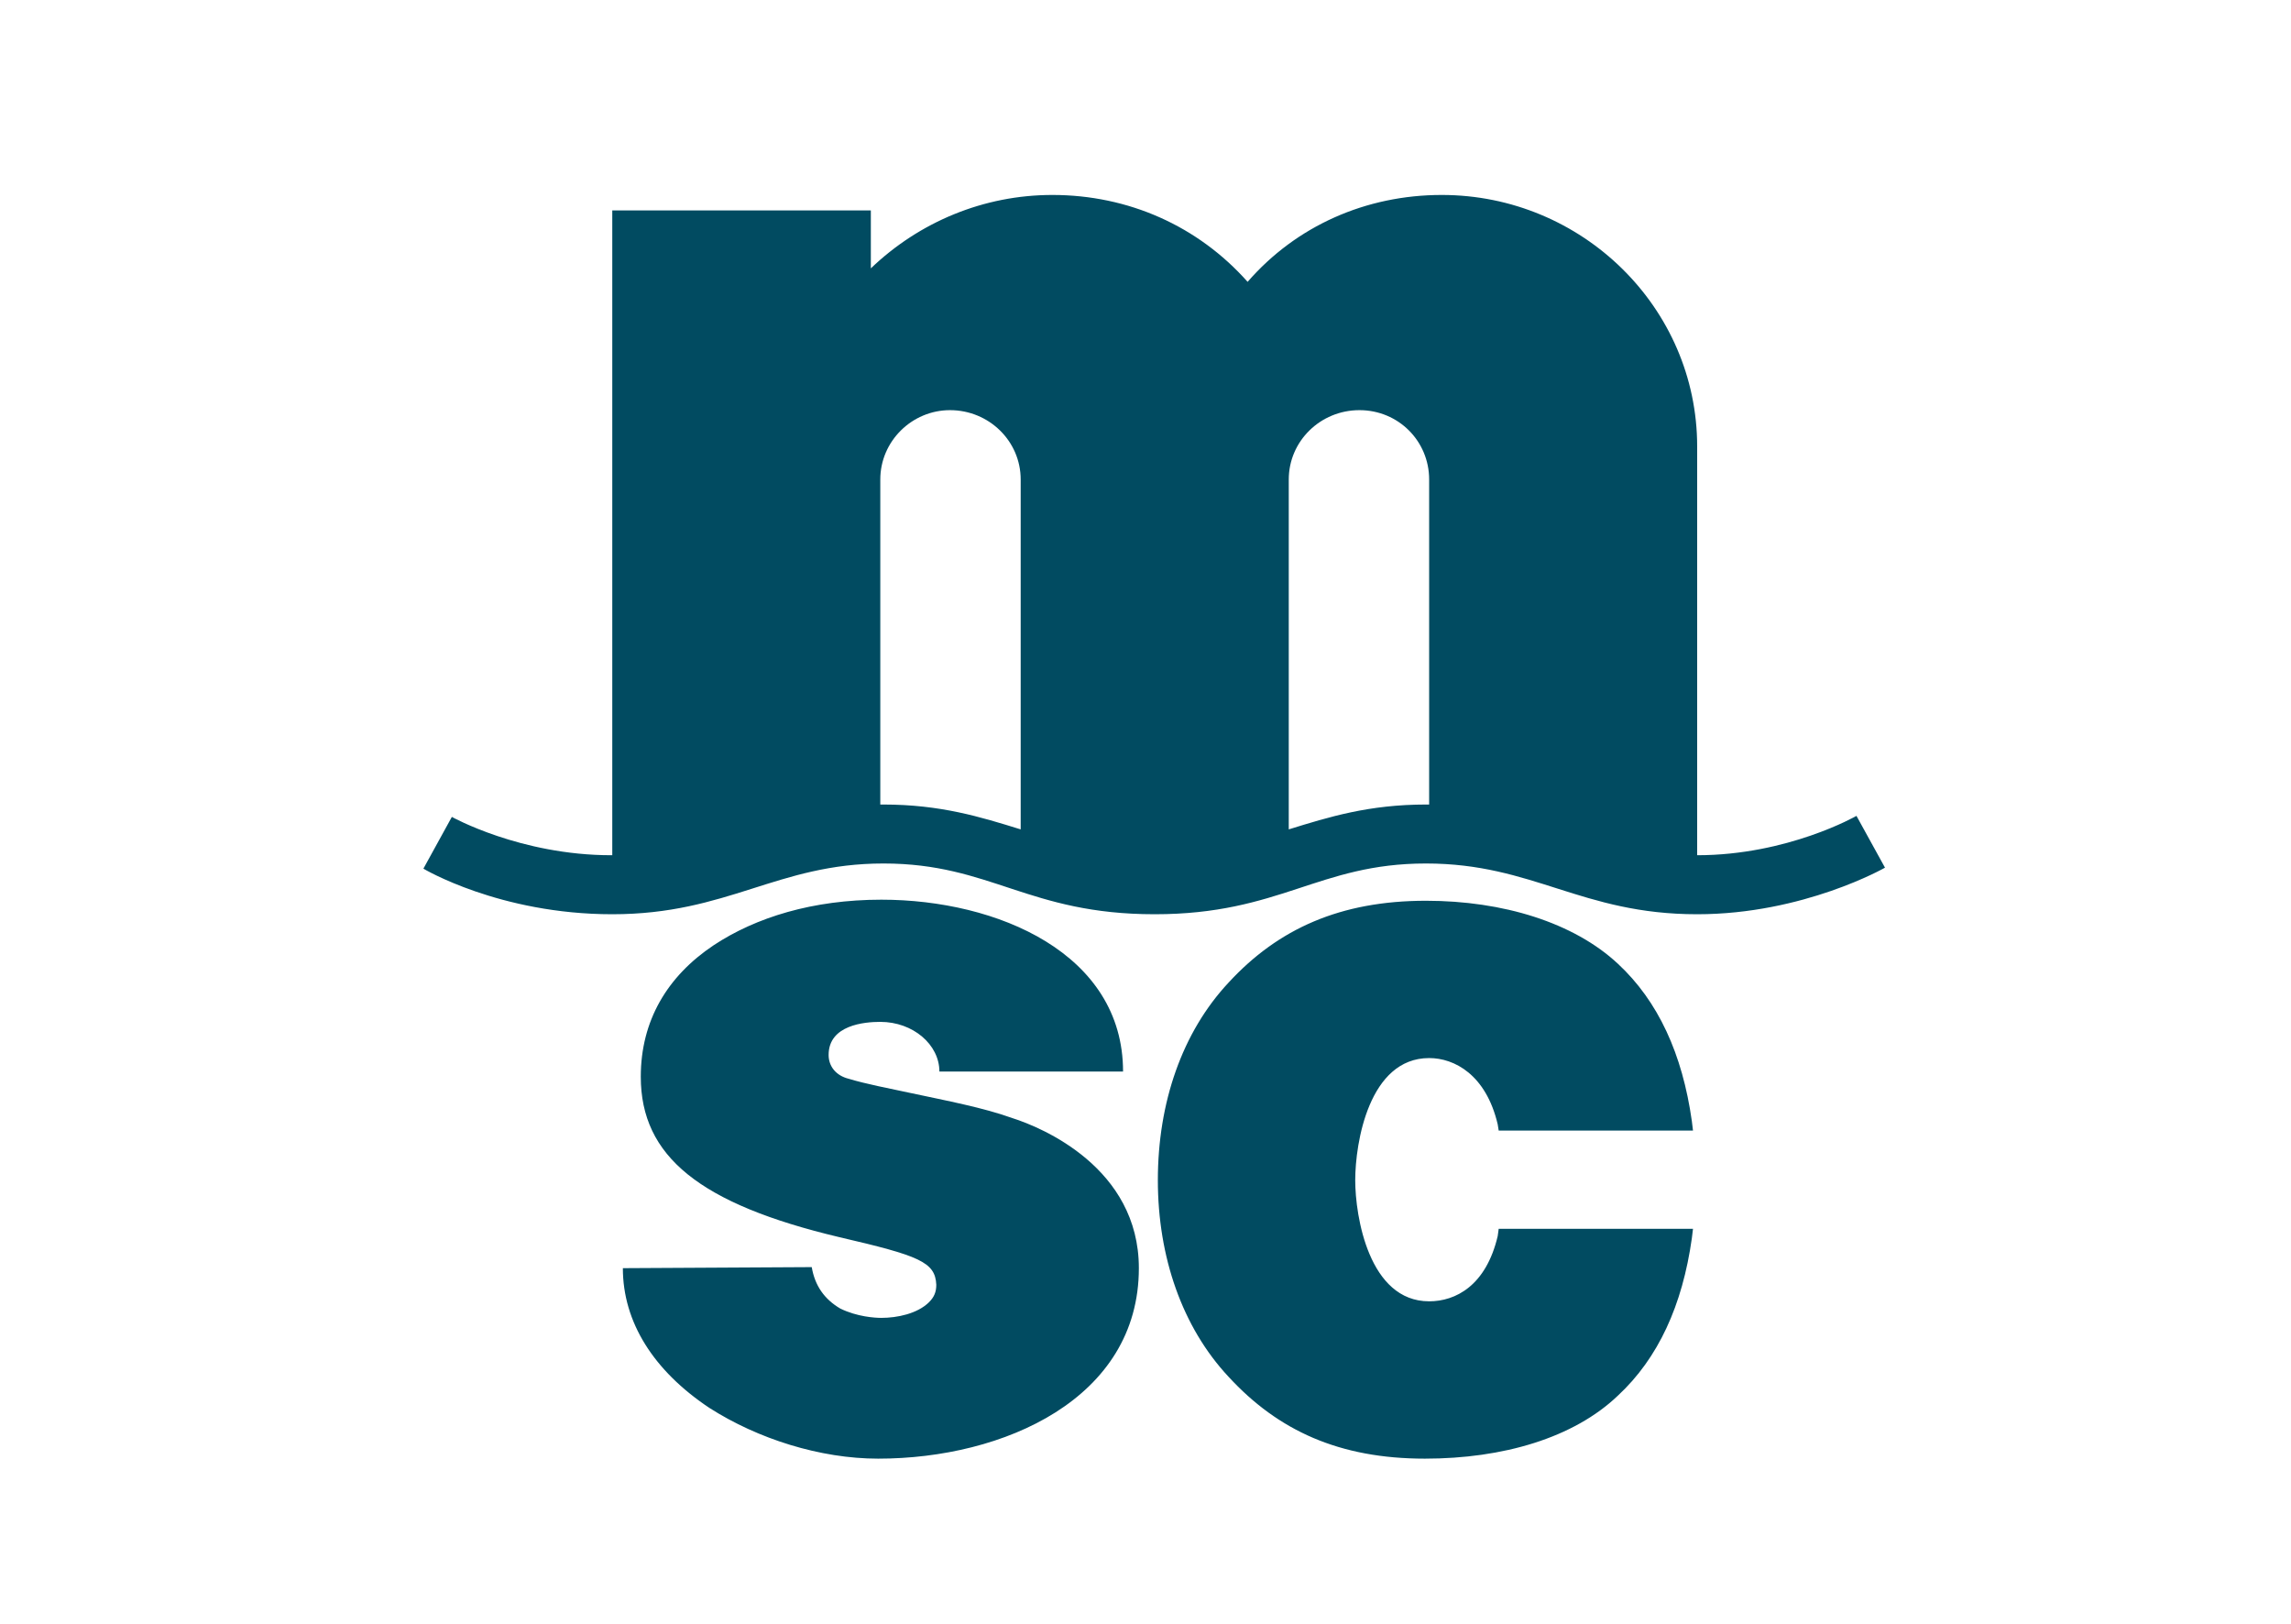 <svg width="79" height="56" viewBox="0 0 79 56" fill="none" xmlns="http://www.w3.org/2000/svg">
<g clip-path="url(#clip0_947_28404)">
<path d="M36.289 6.722C33.923 6.722 31.703 7.65 30.029 9.253V7.651V7.255H29.664H21.478H21.113V7.651V29.488H21.076C17.946 29.488 15.581 28.167 15.581 28.167L14.6 29.951C14.6 29.951 17.219 31.523 21.113 31.523C25.116 31.523 26.79 29.773 30.465 29.773C34.177 29.773 35.45 31.523 39.817 31.523C44.148 31.523 45.459 29.773 49.171 29.773C52.883 29.773 54.521 31.523 58.523 31.523C62.195 31.523 65 29.917 65 29.917L64.016 28.131C64.016 28.131 61.652 29.488 58.523 29.488V15.393C58.523 10.608 54.556 6.722 49.716 6.722C47.096 6.722 44.695 7.792 43.021 9.718C41.311 7.792 38.909 6.722 36.289 6.722ZM32.758 14.142C34.105 14.142 35.196 15.211 35.196 16.533V28.597C33.813 28.168 32.43 27.74 30.465 27.74H30.355V16.533C30.355 15.211 31.448 14.142 32.758 14.142ZM46.877 14.142C48.224 14.142 49.281 15.211 49.281 16.533V27.74H49.171C47.206 27.74 45.823 28.168 44.44 28.597V16.533C44.44 15.211 45.531 14.142 46.877 14.142ZM30.392 31.021C28.026 31.021 26.062 31.63 24.607 32.593C23.005 33.664 22.096 35.198 22.096 37.125C22.096 39.873 24.134 41.514 28.938 42.656C31.704 43.298 32.249 43.513 32.286 44.298C32.286 44.547 32.212 44.726 32.03 44.905C31.63 45.297 30.938 45.44 30.392 45.44C30.174 45.44 29.557 45.404 28.974 45.118C28.429 44.797 28.1 44.333 27.991 43.69L21.478 43.726C21.478 45.582 22.532 47.259 24.461 48.544C26.135 49.614 28.281 50.294 30.282 50.294C34.613 50.294 39.271 48.223 39.271 43.726C39.271 40.265 35.925 38.872 34.906 38.551C33.923 38.194 32.613 37.946 31.448 37.697C30.611 37.518 29.847 37.373 29.264 37.195C28.828 37.088 28.573 36.767 28.573 36.374C28.573 35.34 29.81 35.234 30.355 35.234C31.484 35.234 32.393 36.018 32.393 36.946H38.726C38.726 32.877 34.395 31.021 30.392 31.021ZM49.171 31.058C46.223 31.058 44.076 32.022 42.366 33.878C40.764 35.591 39.926 38.016 39.926 40.693C39.926 43.333 40.764 45.761 42.366 47.473C44.076 49.33 46.187 50.294 49.134 50.294C51.825 50.294 54.266 49.58 55.794 48.117C57.176 46.832 58.015 45.012 58.34 42.692L58.379 42.37H58.014H51.937H51.679L51.645 42.62C51.242 44.333 50.191 44.869 49.281 44.869C47.206 44.869 46.732 41.941 46.732 40.693C46.732 39.408 47.206 36.482 49.281 36.482C50.152 36.482 51.242 37.054 51.645 38.767L51.679 38.981H51.937H58.014H58.379L58.34 38.659C58.015 36.34 57.176 34.519 55.794 33.234C54.266 31.807 51.825 31.058 49.171 31.058Z" fill="#014B61"/>
</g>
<defs>
<clipPath id="clip0_947_28404">
<rect width="50.4" height="44.8" fill="white" transform="translate(14.6 5.6)"/>
</clipPath>
</defs>
</svg>
